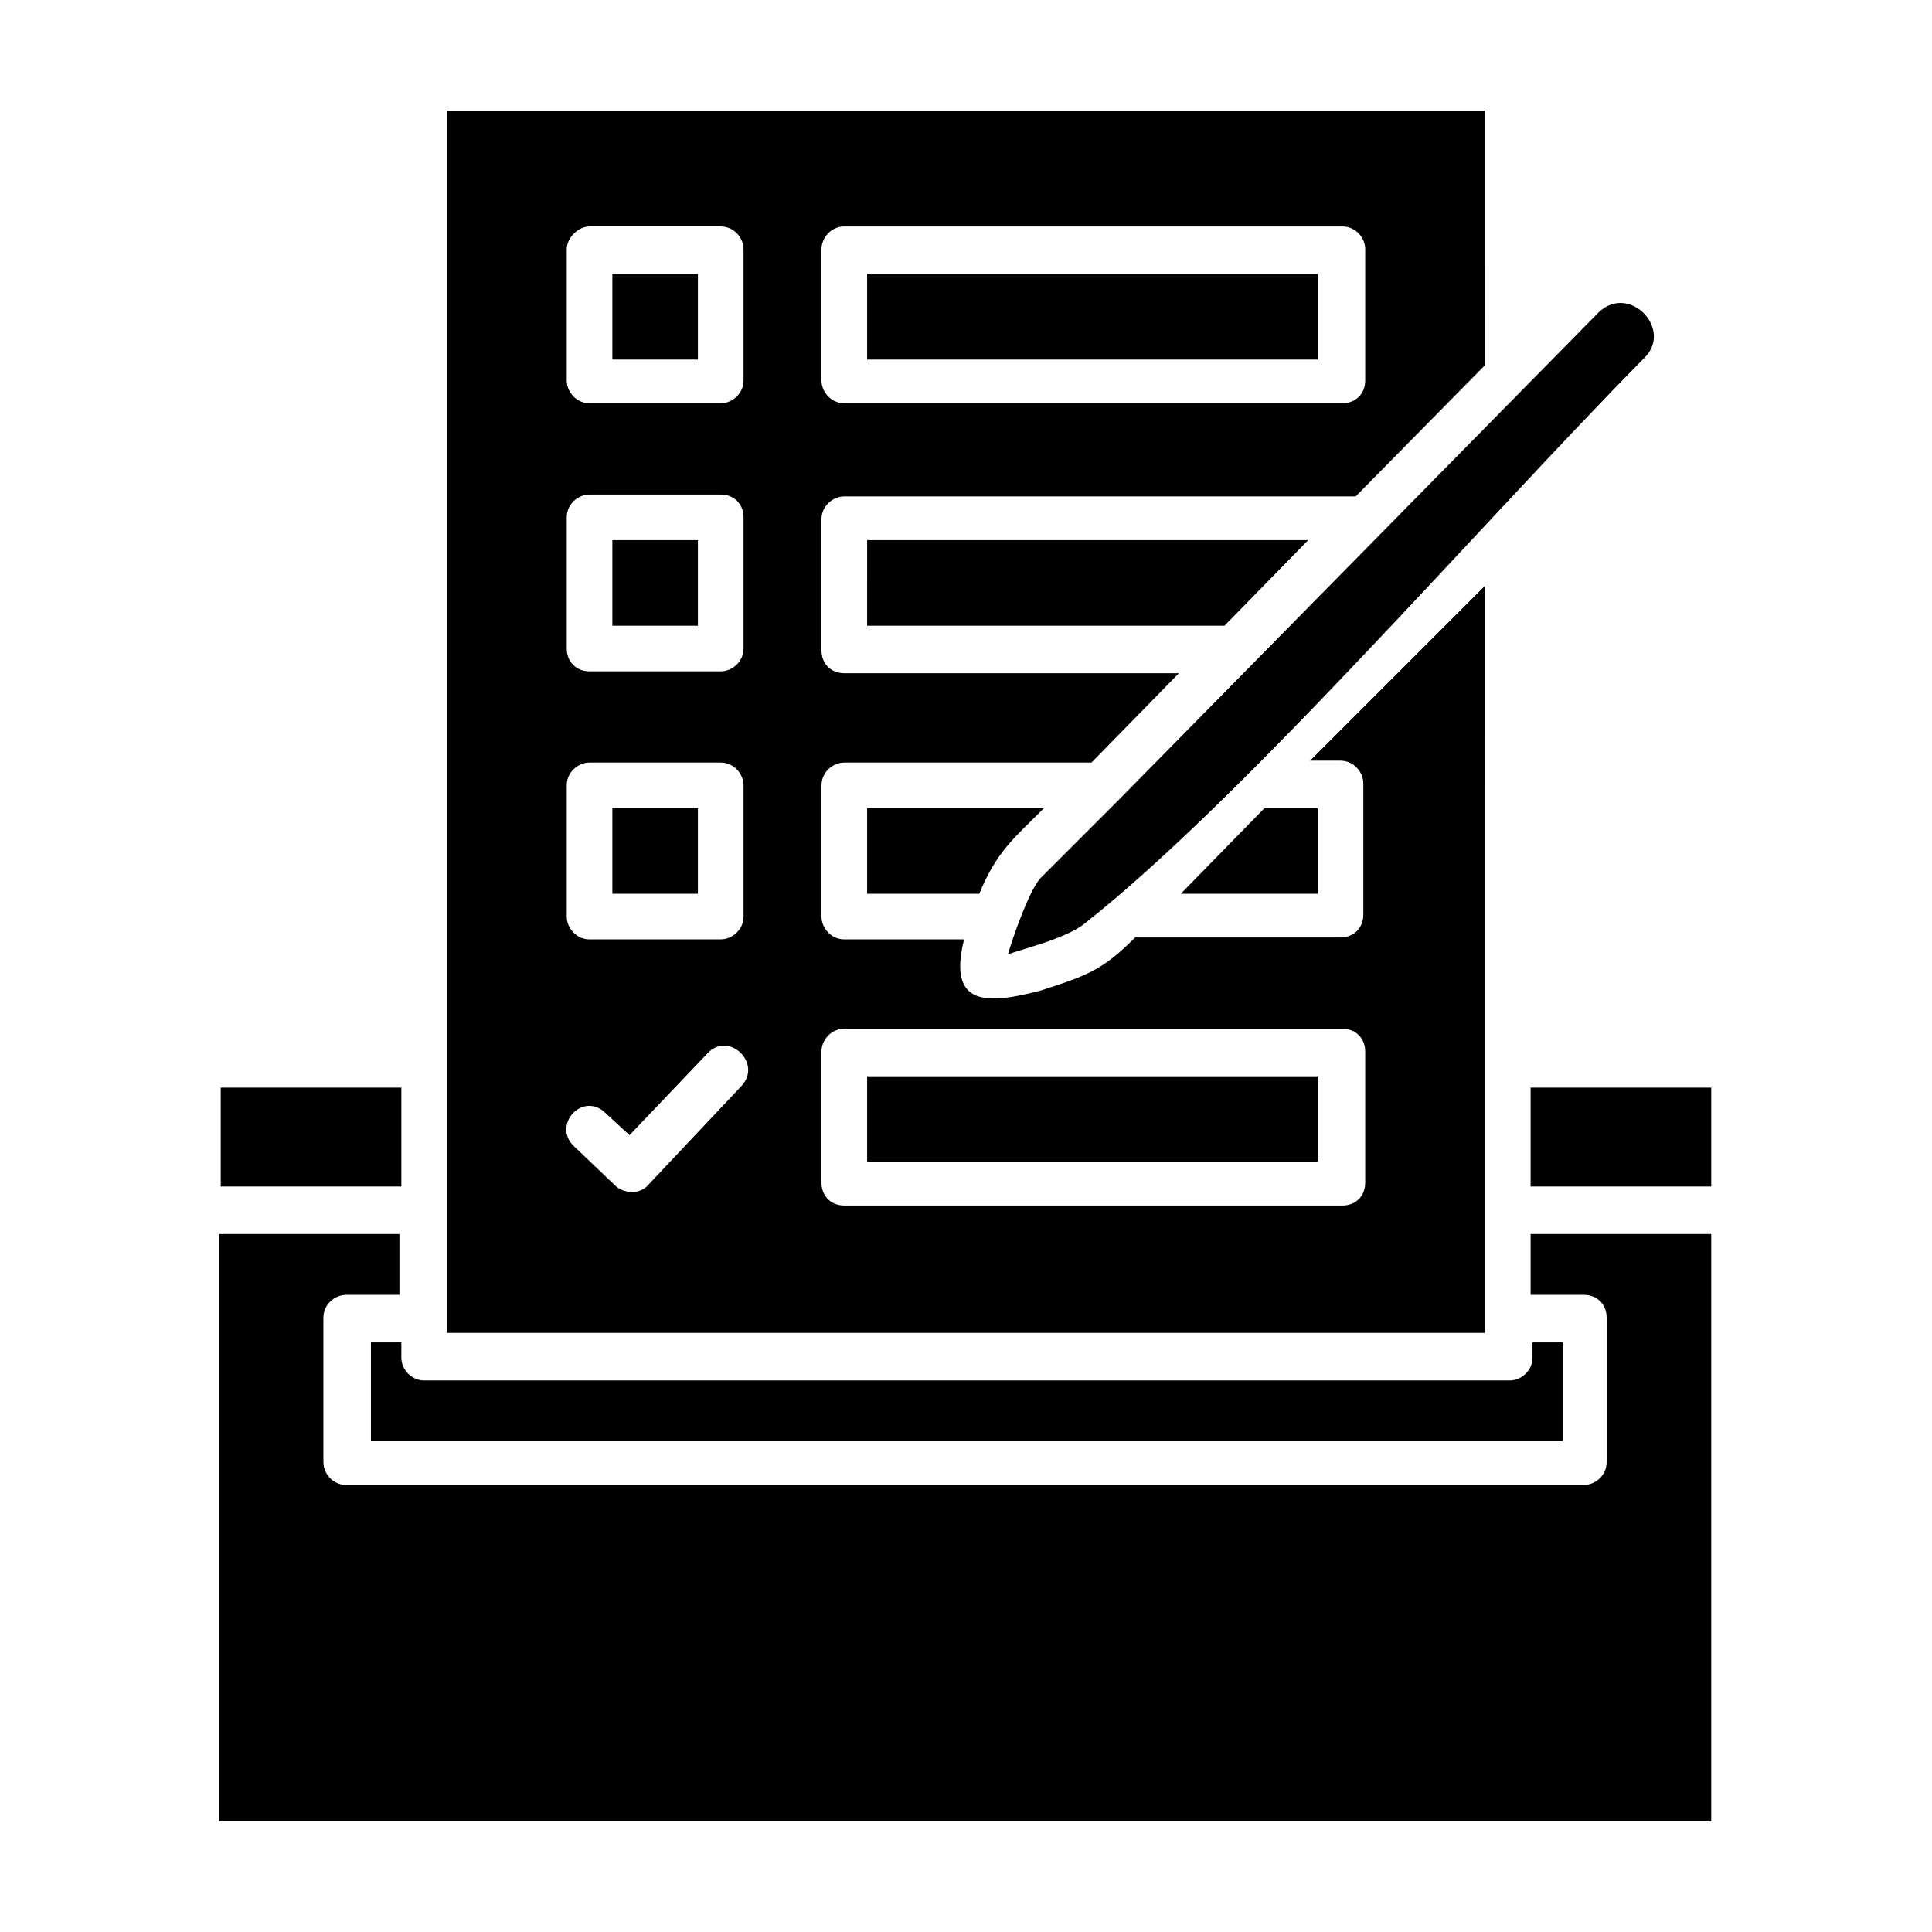 <?xml version="1.0" encoding="UTF-8"?>
<!-- Uploaded to: SVG Repo, www.svgrepo.com, Generator: SVG Repo Mixer Tools -->
<svg fill="#000000" width="800px" height="800px" version="1.1" viewBox="144 144 512 512" xmlns="http://www.w3.org/2000/svg">
 <path d="m597.49 432.24h-47.863v26.199h47.863zm0 194.47v-155.68h-47.863v16.121h14.105c3.527 0 6.047 2.519 6.047 6.047v38.289c0 3.527-3.023 6.047-6.047 6.047h-327.98c-3.527 0-6.047-3.023-6.047-6.047v-38.289c0-3.527 3.023-6.047 6.047-6.047h14.105v-16.121h-47.863v155.68zm-394.99-194.47v26.199h47.863v-26.199zm93.711 15.617c-6.047-5.543 2.016-14.609 8.062-9.07l6.551 6.047 20.656-21.664c5.543-6.047 14.609 2.519 9.07 8.566l-24.688 26.199c-2.016 2.519-6.047 2.519-8.566 0.504zm103.28-54.914h-31.738c-3.527 0-6.047-3.023-6.047-6.047v-34.762c0-3.527 3.023-6.047 6.047-6.047h65.496l23.176-23.68h-88.676c-3.527 0-6.047-2.519-6.047-6.047v-34.762c0-3.527 3.023-6.047 6.047-6.047h135.52l34.258-34.762 0.004-67.508h-275.08v323.95h275.08l0.004-198-46.352 46.352h8.062c3.527 0 6.047 3.023 6.047 6.047v34.762c0 3.527-2.519 6.047-6.047 6.047h-54.41c-8.566 8.566-12.594 10.078-25.191 14.105-13.605 3.523-24.688 4.531-20.152-13.605zm-25.695-12.09h29.727c4.535-11.082 9.07-14.609 17.129-22.672h-46.855zm119.4-22.672h-14.105l-22.168 22.672h36.273zm-119.4-48.367h94.715l22.168-22.672h-116.88zm176.33 189.94v4.031c0 3.527-3.023 6.047-6.047 6.047l-287.67-0.004c-3.527 0-6.047-3.023-6.047-6.047v-4.031h-8.062v26.199h315.89v-26.199zm-182.38-295.74h132c3.527 0 6.047 3.023 6.047 6.047v34.762c0 3.527-2.519 6.047-6.047 6.047h-132c-3.527 0-6.047-3.023-6.047-6.047v-34.762c0.004-3.023 2.519-6.047 6.047-6.047zm125.45 12.598h-119.4v22.672h119.4zm-125.45 200.01h132c3.527 0 6.047 2.519 6.047 6.047v34.762c0 3.527-2.519 6.047-6.047 6.047l-132-0.004c-3.527 0-6.047-2.519-6.047-6.047v-34.762c0.004-3.019 2.519-6.043 6.047-6.043zm125.45 12.594h-119.4v22.672h119.4zm-53.402-72.547-20.152 20.152c-3.023 3.527-7.055 15.113-8.566 20.152 2.016-1.008 15.113-4.031 20.152-8.062 42.32-33.25 105.8-106.81 148.62-150.14 7.559-7.559-4.031-19.648-12.09-12.09zm-110.84 1.512h-22.672v22.672h22.672zm-28.715-12.094h34.762c3.527 0 6.047 3.023 6.047 6.047v34.762c0 3.527-3.023 6.047-6.047 6.047h-34.762c-3.527 0-6.047-3.023-6.047-6.047v-34.762c0-3.527 3.023-6.047 6.047-6.047zm28.715-58.945h-22.672v22.672h22.672zm-28.715-12.09h34.762c3.527 0 6.047 2.519 6.047 6.047v34.762c0 3.527-3.023 6.047-6.047 6.047h-34.762c-3.527 0-6.047-2.519-6.047-6.047v-34.762c0-3.527 3.023-6.047 6.047-6.047zm28.715-58.441h-22.672v22.672h22.672zm-28.715-12.598h34.762c3.527 0 6.047 3.023 6.047 6.047v34.762c0 3.527-3.023 6.047-6.047 6.047h-34.762c-3.527 0-6.047-3.023-6.047-6.047v-34.762c0-3.023 3.023-6.047 6.047-6.047z" fill-rule="evenodd"/>
</svg>